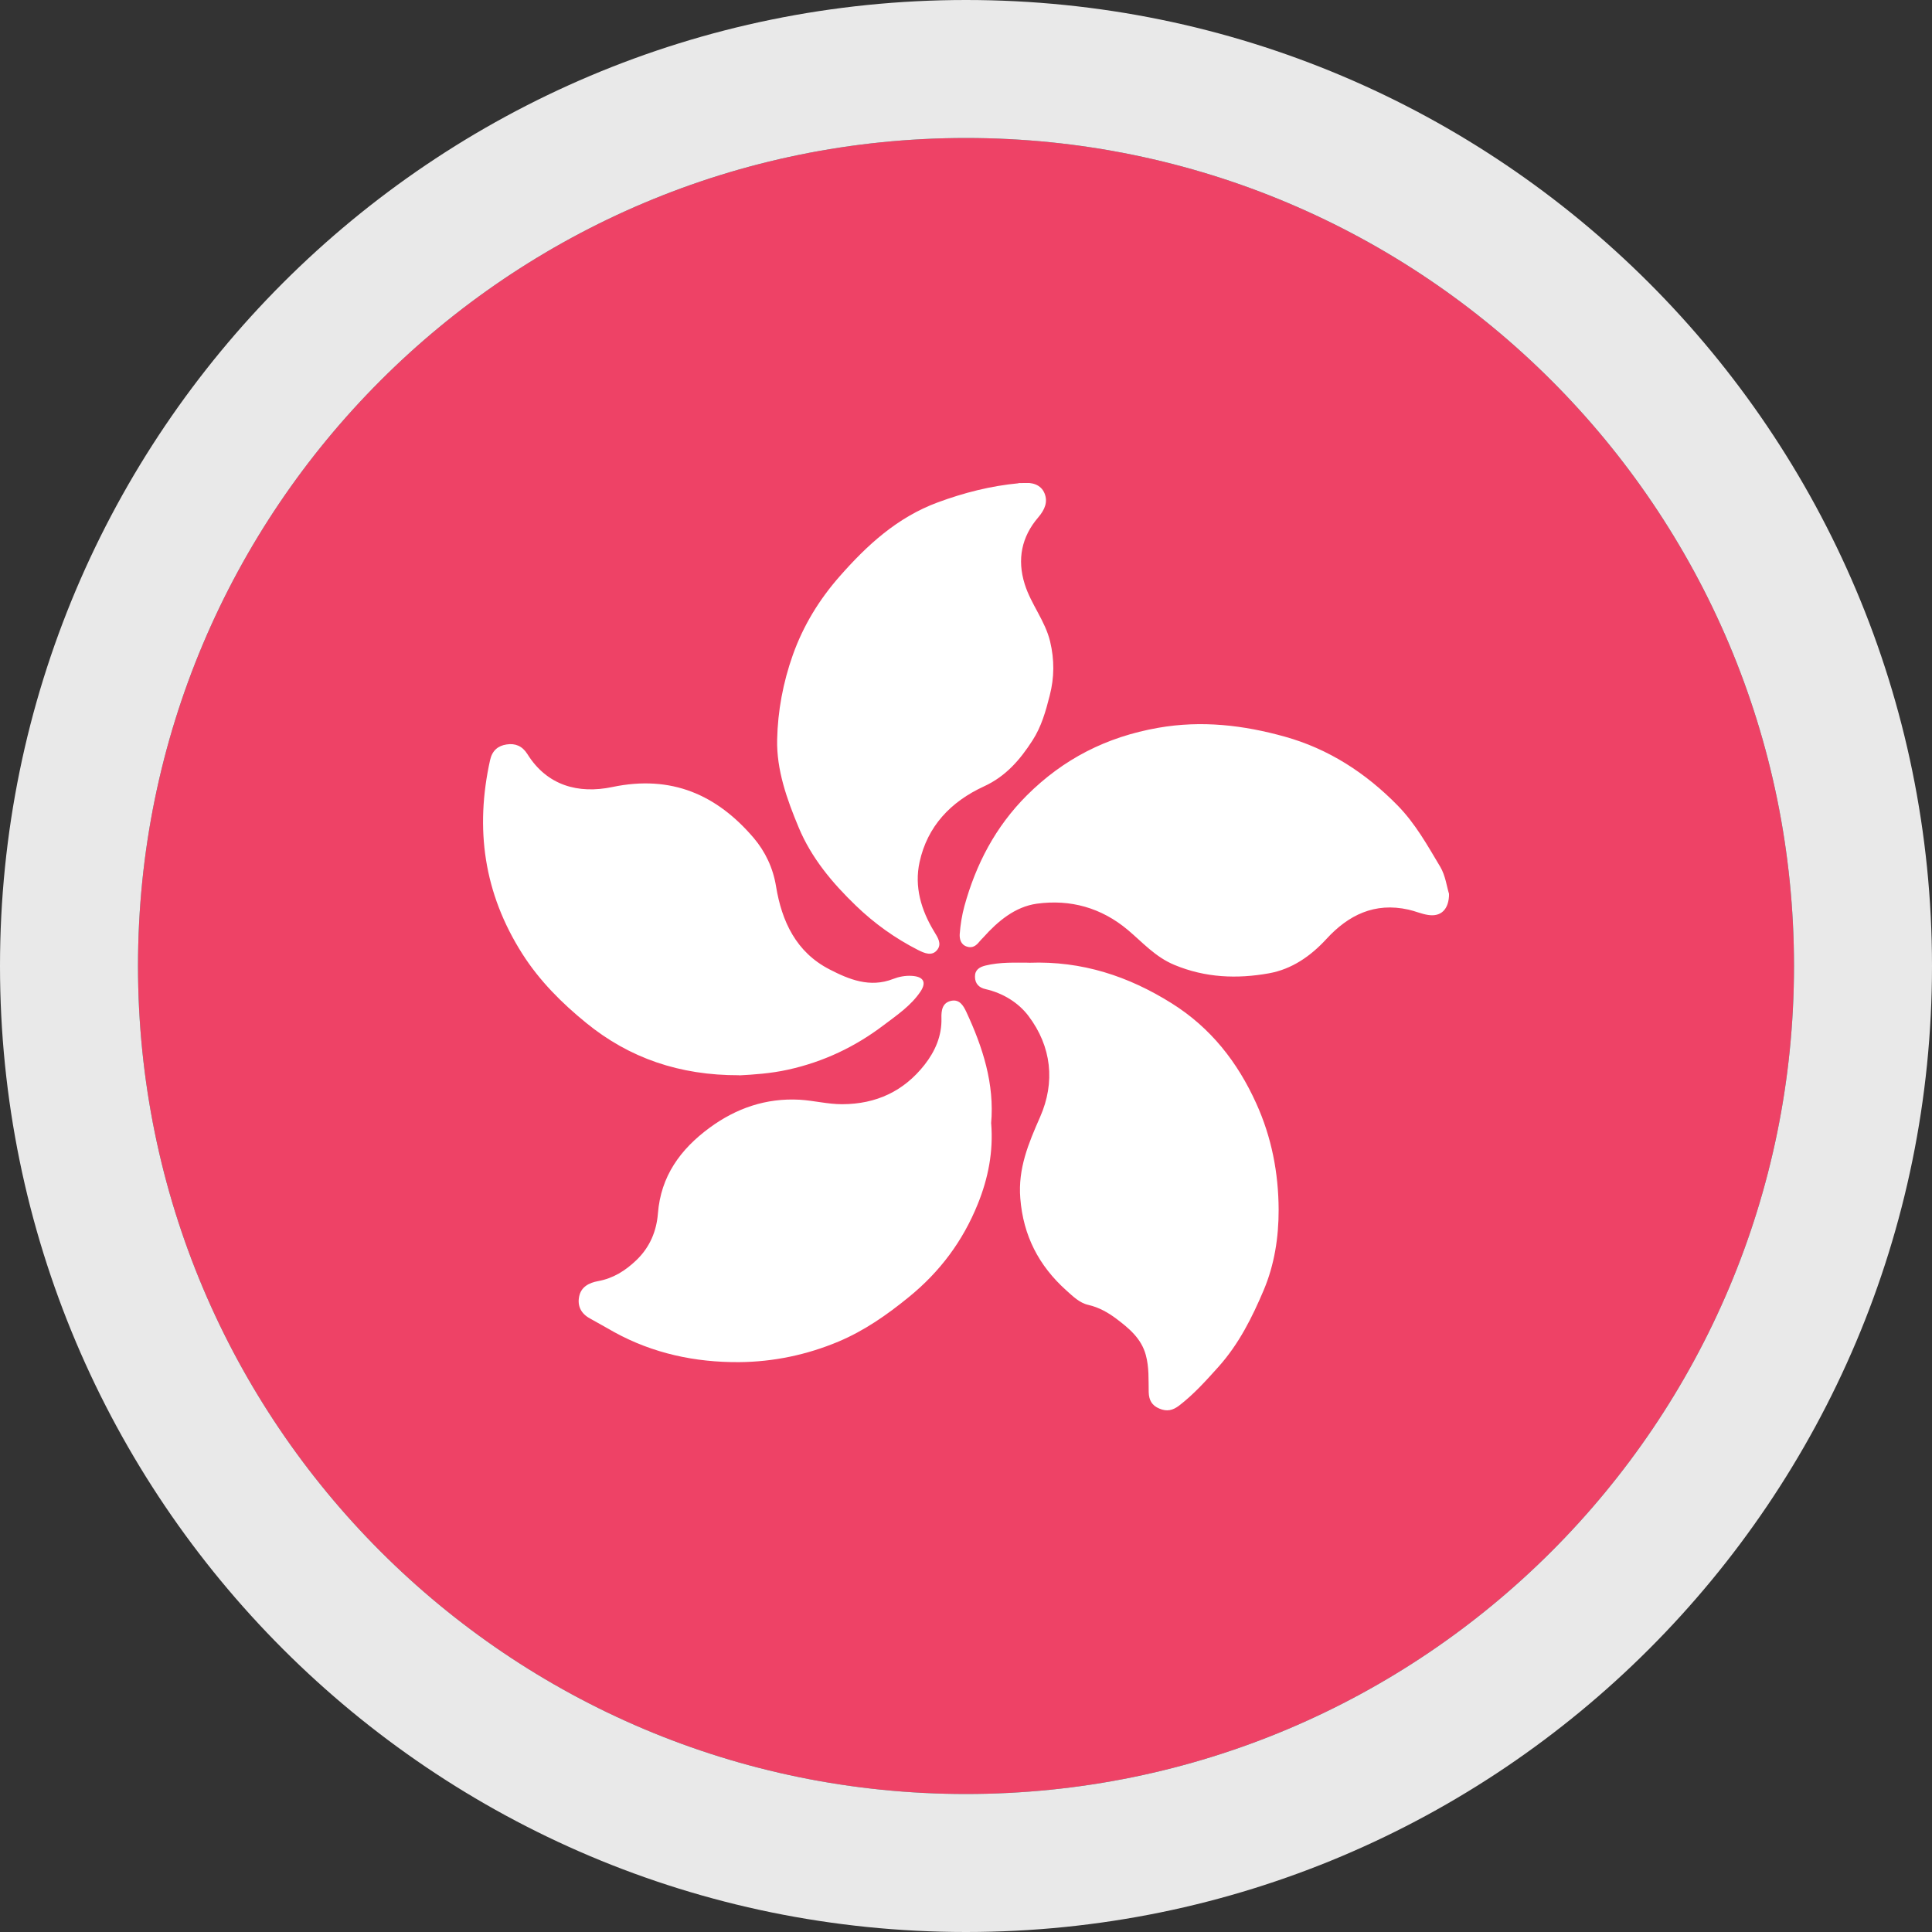 <svg fill="none" height="28" viewBox="0 0 28 28" width="28" xmlns="http://www.w3.org/2000/svg" xmlns:xlink="http://www.w3.org/1999/xlink"><rect x="0" y="0" width="28" height="28" fill="#333333" stroke="none"/><clipPath id="a"><path d="m0 0h28v28h-28z"/></clipPath><clipPath id="b"><path d="m7 7h14v13.44h-14z"/></clipPath><g clip-path="url(#a)"><path d="m14 26c6.627 0 12-5.373 12-12 0-6.627-5.373-12-12-12-6.627 0-12 5.373-12 12 0 6.627 5.373 12 12 12z" fill="#ee4266"/><g clip-path="url(#b)"><path d="m21 12.953c-.032-.101-.051-.263-.127-.391-.185-.309-.359-.625-.619-.89-.461-.47-.999-.819-1.634-.996-.596-.166-1.201-.239-1.835-.128-.751.132-1.374.452-1.903.979-.456.456-.738.999-.905 1.605-.036.132-.058.27-.068.406-.004.069.014.152.104.181.081.027.136-.015.182-.073.017-.021.036-.039.055-.059.211-.236.461-.446.777-.49.485-.066.935.058 1.319.381.214.18.397.391.674.506.449.187.908.205 1.37.122.332-.059.605-.249.833-.497.318-.347.699-.536 1.19-.426.095.021.186.062.283.077.185.03.305-.077.305-.309zm-10.287 2.632c.208-.011.458-.027.71-.083.515-.114.972-.332 1.383-.644.192-.145.397-.283.534-.487.092-.138.042-.218-.126-.228-.095-.006-.189.013-.271.045-.336.131-.638.007-.919-.138-.488-.25-.694-.699-.777-1.204-.043-.267-.157-.505-.323-.701-.533-.625-1.19-.919-2.05-.739-.491.103-.946-.02-1.231-.478-.075-.119-.178-.158-.3-.139-.124.018-.209.087-.24.225-.221.996-.092 1.93.466 2.808.25.393.573.715.927 1.003.624.509 1.354.761 2.216.758zm3.651.698c.051-.574-.12-1.104-.361-1.621-.043-.091-.098-.181-.215-.158-.133.027-.147.141-.144.253.007.256-.092.48-.245.675-.299.38-.697.57-1.195.571-.209 0-.409-.053-.615-.065-.488-.027-.921.124-1.306.407-.424.312-.706.702-.748 1.241-.02.253-.114.487-.312.677-.16.153-.335.264-.556.304-.131.024-.244.083-.273.22-.029.138.025.25.156.321.118.065.234.132.352.198.562.309 1.171.439 1.809.435.499-.004.983-.106 1.441-.298.375-.158.703-.387 1.018-.644.453-.368.784-.813 1-1.348.153-.377.227-.762.195-1.169zm.55-2.331c-.199 0-.419-.011-.634.042-.084.021-.152.062-.15.162.001.1.058.158.153.179.254.058.476.196.621.387.338.446.391.964.17 1.466-.169.384-.322.747-.287 1.18.043.539.266.973.665 1.332.097.086.192.183.322.212.154.035.289.113.406.201.182.138.361.284.426.525.049.18.038.359.042.539.003.113.045.193.156.238.107.045.192.027.286-.045.214-.165.39-.362.569-.561.297-.332.488-.716.655-1.11.156-.369.218-.767.217-1.166-.002-.533-.101-1.05-.325-1.543-.27-.597-.66-1.096-1.226-1.45-.622-.39-1.296-.616-2.066-.587zm-.153-6.948c-.403.038-.788.136-1.168.276-.591.218-1.029.623-1.426 1.075-.294.335-.524.709-.676 1.135-.143.402-.219.816-.228 1.228-.01.439.141.865.312 1.274.183.44.486.803.829 1.133.266.257.567.473.901.643.092.046.205.097.281-.006.064-.086.006-.173-.048-.262-.188-.309-.289-.649-.211-1.006.113-.518.45-.875.933-1.097.318-.146.524-.387.703-.665.13-.201.192-.423.25-.651.068-.263.069-.519.006-.784-.072-.3-.277-.54-.368-.831-.113-.36-.045-.688.196-.968.098-.115.14-.225.092-.346-.052-.131-.185-.167-.328-.151-.016.001-.033 0-.049 0z" fill="#fff"/></g><path clip-rule="evenodd" d="m28 14c0 7.732-6.268 14-14 14-7.732 0-14-6.268-14-14 0-7.732 6.268-14 14-14 7.732 0 14 6.268 14 14zm-2 0c0 6.627-5.373 12-12 12-6.627 0-12-5.373-12-12 0-6.627 5.373-12 12-12 6.627 0 12 5.373 12 12z" fill="#e9e9e9" fill-rule="evenodd"/></g></svg>